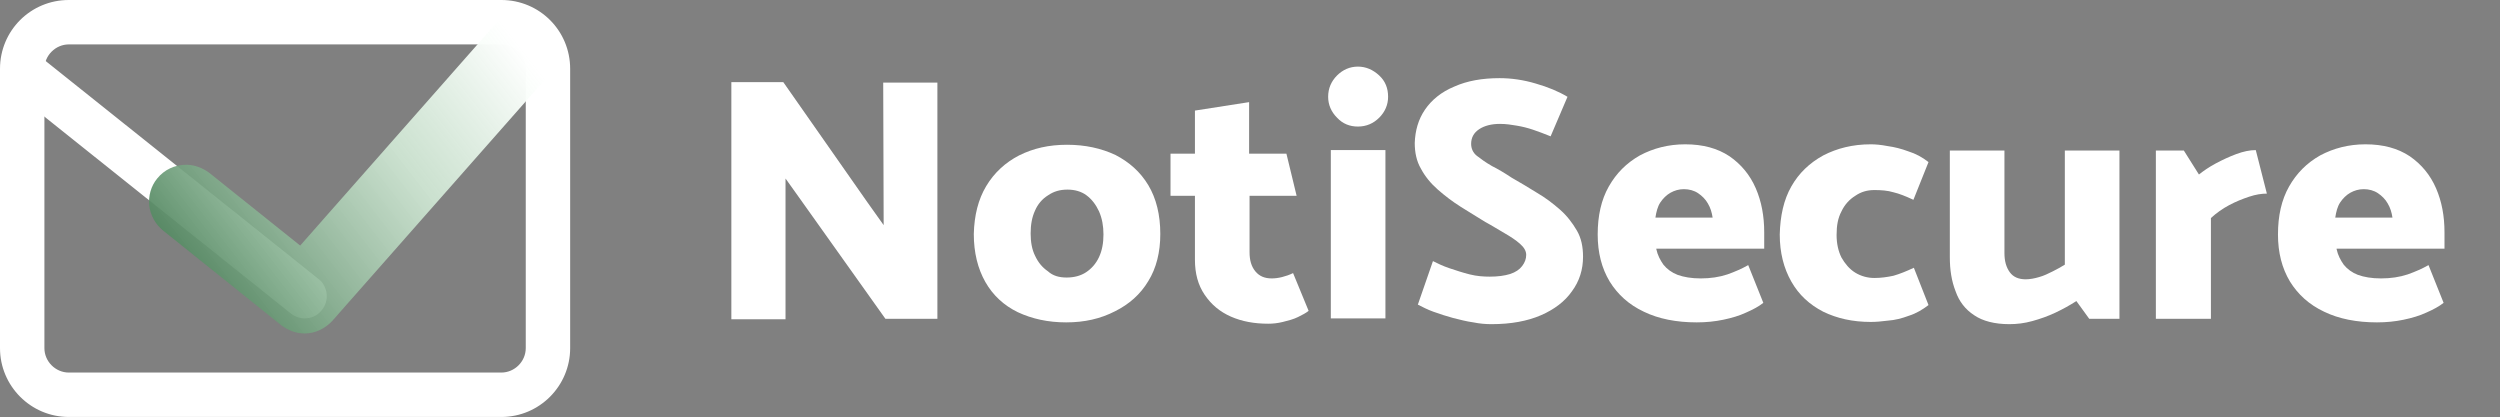 <svg width="563" height="94" viewBox="0 0 563 94" fill="none" xmlns="http://www.w3.org/2000/svg">
<rect x="0" y="0" width="563" height="94" fill="#808080" stroke="none"/>
<path d="M112.9 93.9H15.5C6.9 93.9 0 86.9 0 78.4V15.5C0 6.9 6.9 0 15.5 0H112.9C121.5 0 128.4 6.9 128.4 15.5V78.4C128.4 86.9 121.5 93.9 112.9 93.9ZM15.5 10C12.5 10 10 12.5 10 15.5V78.4C10 81.4 12.5 83.9 15.5 83.9H112.9C115.9 83.9 118.4 81.4 118.4 78.4V15.5C118.4 12.5 115.9 10 112.9 10H15.5Z" fill="white"/>
<path d="M68.6 71.7C67.5 71.7 66.4 71.3 65.5 70.6L2.4 20.2C0.2 18.5 -0.1 15.3 1.6 13.2C3.3 11.1 6.5 10.7 8.6 12.4L71.7 62.8C73.9 64.5 74.2 67.7 72.5 69.8C71.5 71.1 70.1 71.7 68.6 71.7Z" fill="white"/>
<path d="M68.6 75.1C66.7 75.1 64.9 74.4 63.4 73.3L36.7 51.9C35 50.5 33.9 48.5 33.6 46.3C33.4 44.1 34 41.9 35.4 40.2C37 38.2 39.4 37.1 41.9 37.1C43.8 37.1 45.6 37.8 47.1 38.9L67.6 55.3L111.5 5.5C113.1 3.7 115.4 2.7 117.7 2.7C119.8 2.7 121.7 3.5 123.3 4.8C126.7 7.9 127 13.2 123.9 16.6L74.8 72.3C73.2 74 71 75.1 68.6 75.1Z" fill="url(#paint0_linear_3315_43807)"/>
<path d="M164.7 71.7V18.5H176.4L195.3 45.5L199 50.7L198.9 18.6H211.1V71.8H199.4L179.9 44.4L176.9 40.2V71.9H164.7V71.7Z" fill="white"/>
<path d="M240.1 72.6C236 72.6 232.4 71.8 229.2 70.3C226.1 68.8 223.6 66.5 221.9 63.5C220.2 60.5 219.3 56.9 219.3 52.7C219.4 48.5 220.3 44.9 222.1 41.9C223.9 38.9 226.4 36.6 229.5 35C232.7 33.4 236.2 32.6 240.3 32.6C244.4 32.6 248 33.4 251.2 34.9C254.3 36.5 256.8 38.7 258.6 41.7C260.4 44.7 261.3 48.4 261.3 52.7C261.3 56.8 260.4 60.4 258.6 63.3C256.8 66.3 254.3 68.5 251.1 70.1C247.8 71.8 244.2 72.6 240.1 72.6ZM240.2 62.5C241.9 62.5 243.4 62.1 244.6 61.3C245.8 60.5 246.8 59.4 247.5 57.9C248.2 56.4 248.5 54.7 248.5 52.8C248.5 50.9 248.2 49.2 247.5 47.6C246.8 46.1 245.9 44.9 244.7 44C243.5 43.1 242 42.7 240.4 42.7C238.7 42.7 237.3 43.1 236 44C234.7 44.8 233.7 46 233.1 47.4C232.4 48.9 232.1 50.6 232.1 52.6C232.1 54.5 232.4 56.2 233.1 57.6C233.8 59.1 234.7 60.2 236 61.1C237.1 62.1 238.5 62.5 240.2 62.5Z" fill="white"/>
<path d="M292 44.1H281.4V56.8C281.4 58.6 281.8 60 282.7 61.1C283.6 62.2 284.8 62.7 286.4 62.7C287.1 62.7 287.9 62.6 288.7 62.4C289.5 62.2 290.4 61.9 291.2 61.5L294.7 70C294.1 70.5 293.3 70.9 292.3 71.4C291.3 71.9 290.1 72.2 288.9 72.5C287.7 72.8 286.6 72.9 285.6 72.9C282.5 72.9 279.7 72.4 277.2 71.3C274.7 70.2 272.8 68.6 271.3 66.4C269.8 64.2 269.1 61.6 269.1 58.5V44.1H263.6V34.6H269.1V24.9L281.3 23V34.6H289.7L292 44.1Z" fill="white"/>
<path d="M301.1 26.5C299.8 25.2 299.1 23.6 299.1 21.8C299.1 19.9 299.8 18.3 301.1 17C302.4 15.7 304 15 305.8 15C307.6 15 309.2 15.7 310.6 17C312 18.3 312.6 19.9 312.6 21.8C312.6 23.6 311.9 25.2 310.6 26.5C309.3 27.8 307.7 28.5 305.8 28.5C304 28.5 302.4 27.9 301.1 26.5ZM299.7 71.7V33.8H312V71.7H299.7Z" fill="white"/>
<path d="M322.7 58.8C323.7 59.3 324.9 59.9 326.4 60.4C327.9 60.9 329.4 61.4 331 61.8C332.6 62.2 334.1 62.3 335.5 62.3C337.3 62.3 338.8 62.1 340.1 61.7C341.3 61.3 342.2 60.7 342.8 59.9C343.4 59.1 343.7 58.3 343.7 57.4C343.7 56.5 343.2 55.7 342.3 54.9C341.4 54.1 340.2 53.3 338.8 52.5C337.4 51.7 336 50.8 334.5 50C332.7 48.9 330.9 47.8 329 46.6C327.1 45.4 325.4 44.1 323.8 42.7C322.2 41.3 320.9 39.7 320 38C319 36.3 318.6 34.3 318.6 32.2C318.7 29.4 319.4 26.9 320.9 24.7C322.4 22.5 324.6 20.7 327.5 19.5C330.4 18.2 333.8 17.6 337.7 17.6C340.4 17.6 343.1 18 345.8 18.8C348.6 19.6 351 20.6 353 21.8L349.2 30.7C347.7 30.1 346.4 29.6 345.2 29.2C344 28.8 342.8 28.5 341.6 28.3C340.4 28.1 339.2 27.9 337.8 27.9C335.9 27.9 334.3 28.3 333.1 29.1C331.9 29.9 331.3 31 331.3 32.4C331.3 33.4 331.7 34.4 332.6 35.1C333.5 35.8 334.6 36.6 336 37.4C337.4 38.1 338.9 39 340.4 40C342.3 41.1 344.2 42.2 346.1 43.4C348 44.5 349.7 45.8 351.3 47.2C352.9 48.6 354.1 50.2 355.1 51.9C356.1 53.6 356.5 55.6 356.5 57.8C356.5 60.7 355.7 63.3 354 65.6C352.4 67.9 350 69.7 347 71C344 72.3 340.3 73 335.9 73C334.6 73 333.3 72.9 331.8 72.6C330.3 72.4 328.8 72 327.2 71.6C325.7 71.2 324.2 70.7 322.8 70.2C321.4 69.7 320.3 69.1 319.3 68.6L322.7 58.8Z" fill="white"/>
<path d="M373 56.1C373.3 57.5 373.9 58.6 374.6 59.6C375.4 60.6 376.5 61.4 377.8 61.9C379.2 62.4 380.9 62.7 383 62.7C385.2 62.7 387.2 62.4 389 61.8C390.7 61.2 392.3 60.5 393.7 59.7L397.1 68.2C396.1 69 394.8 69.7 393.2 70.4C391.7 71.1 390 71.6 388.1 72C386.2 72.4 384.2 72.6 382.1 72.6C377.5 72.6 373.5 71.8 370.2 70.2C366.8 68.6 364.3 66.3 362.5 63.4C360.7 60.4 359.8 56.9 359.8 52.8C359.8 48.6 360.6 45 362.3 42C364 39 366.3 36.7 369.3 35C372.3 33.4 375.7 32.5 379.5 32.5C383.5 32.5 386.8 33.4 389.5 35.2C392.1 37 394.1 39.4 395.4 42.4C396.7 45.4 397.3 48.7 397.3 52.3V56H373V56.1ZM385.7 49.1C385.5 47.8 385.2 46.8 384.6 45.8C384.1 44.9 383.3 44.1 382.4 43.5C381.5 42.9 380.4 42.6 379.2 42.6C378.1 42.6 377.1 42.9 376.2 43.4C375.3 43.9 374.5 44.7 373.9 45.6C373.3 46.5 373 47.7 372.8 49H385.7V49.1Z" fill="white"/>
<path d="M434.3 68.7C433 69.7 431.5 70.6 429.9 71.1C428.3 71.7 426.7 72.1 425.2 72.2C423.7 72.4 422.4 72.5 421.3 72.5C417.2 72.5 413.7 71.7 410.6 70.2C407.5 68.6 405.1 66.4 403.4 63.4C401.7 60.4 400.8 56.9 400.8 52.8C400.9 48.6 401.7 45 403.4 42C405.1 39 407.5 36.7 410.6 35C413.7 33.4 417.2 32.5 421.3 32.5C422.3 32.5 423.6 32.6 425.1 32.9C426.6 33.1 428.2 33.5 429.8 34.1C431.4 34.6 432.9 35.4 434.3 36.5L430.9 45C429.2 44.2 427.7 43.6 426.4 43.3C425.1 42.9 423.6 42.8 422.1 42.8C420.5 42.8 419.1 43.2 417.8 44.1C416.5 44.9 415.4 46.1 414.7 47.6C413.9 49.1 413.6 50.8 413.6 52.9C413.6 54.9 414 56.6 414.7 58C415.5 59.4 416.5 60.6 417.8 61.4C419.1 62.2 420.6 62.6 422.1 62.6C423.6 62.6 425 62.4 426.4 62.1C427.8 61.7 429.3 61.1 431 60.3L434.3 68.7Z" fill="white"/>
<path d="M477.3 33.9V71.8H470.5L467.6 67.8C466.2 68.7 464.6 69.6 462.9 70.4C461.2 71.2 459.5 71.8 457.7 72.3C455.9 72.8 454.2 73 452.5 73C449.2 73 446.5 72.3 444.6 71C442.6 69.7 441.2 67.9 440.4 65.6C439.5 63.3 439.1 60.8 439.1 57.9V33.9H451.4V57C451.4 58.8 451.8 60.2 452.6 61.3C453.4 62.4 454.6 62.9 456.2 62.9C457.1 62.9 458.2 62.7 459.2 62.4C460.3 62.1 461.3 61.6 462.3 61.1C463.3 60.6 464.2 60.1 465 59.6V33.9H477.3Z" fill="white"/>
<path d="M485.5 71.7V33.9H491.8L495.2 39.3C496.2 38.5 497.5 37.6 499 36.8C500.5 36 502 35.3 503.6 34.7C505.2 34.1 506.7 33.8 508 33.8L510.5 43.6C509.3 43.6 508 43.8 506.5 44.3C505 44.8 503.5 45.4 502 46.2C500.5 47 499.1 48 497.9 49.1V71.8H485.5V71.7Z" fill="white"/>
<path d="M526.2 56.1C526.5 57.5 527.1 58.6 527.8 59.6C528.6 60.6 529.7 61.4 531 61.9C532.4 62.4 534.1 62.7 536.2 62.7C538.4 62.7 540.4 62.4 542.2 61.8C543.9 61.2 545.5 60.5 546.9 59.7L550.3 68.2C549.3 69 548 69.7 546.4 70.4C544.9 71.1 543.2 71.6 541.3 72C539.4 72.4 537.4 72.6 535.3 72.6C530.7 72.6 526.7 71.8 523.4 70.2C520 68.6 517.5 66.3 515.7 63.4C513.9 60.4 513 56.9 513 52.8C513 48.6 513.8 45 515.5 42C517.2 39 519.5 36.7 522.5 35C525.5 33.4 528.9 32.5 532.7 32.5C536.7 32.5 540 33.4 542.7 35.2C545.3 37 547.3 39.4 548.6 42.4C549.9 45.4 550.5 48.7 550.5 52.3V56H526.2V56.1ZM538.8 49.1C538.6 47.8 538.3 46.8 537.7 45.8C537.2 44.9 536.4 44.1 535.5 43.5C534.6 42.9 533.5 42.6 532.3 42.6C531.2 42.6 530.2 42.9 529.3 43.4C528.4 43.9 527.6 44.7 527 45.6C526.4 46.5 526.1 47.7 525.9 49H538.8V49.1Z" fill="white"/>
<defs>
<linearGradient id="paint0_linear_3315_43807" x1="132.682" y1="-4.009" x2="-10.895" y2="107.333" gradientUnits="userSpaceOnUse">
<stop offset="0.116" stop-color="white"/>
<stop offset="0.316" stop-color="#DEF9E3" stop-opacity="0.8"/>
<stop offset="0.728" stop-color="#1E5C2F"/>
</linearGradient>
</defs>
</svg>
